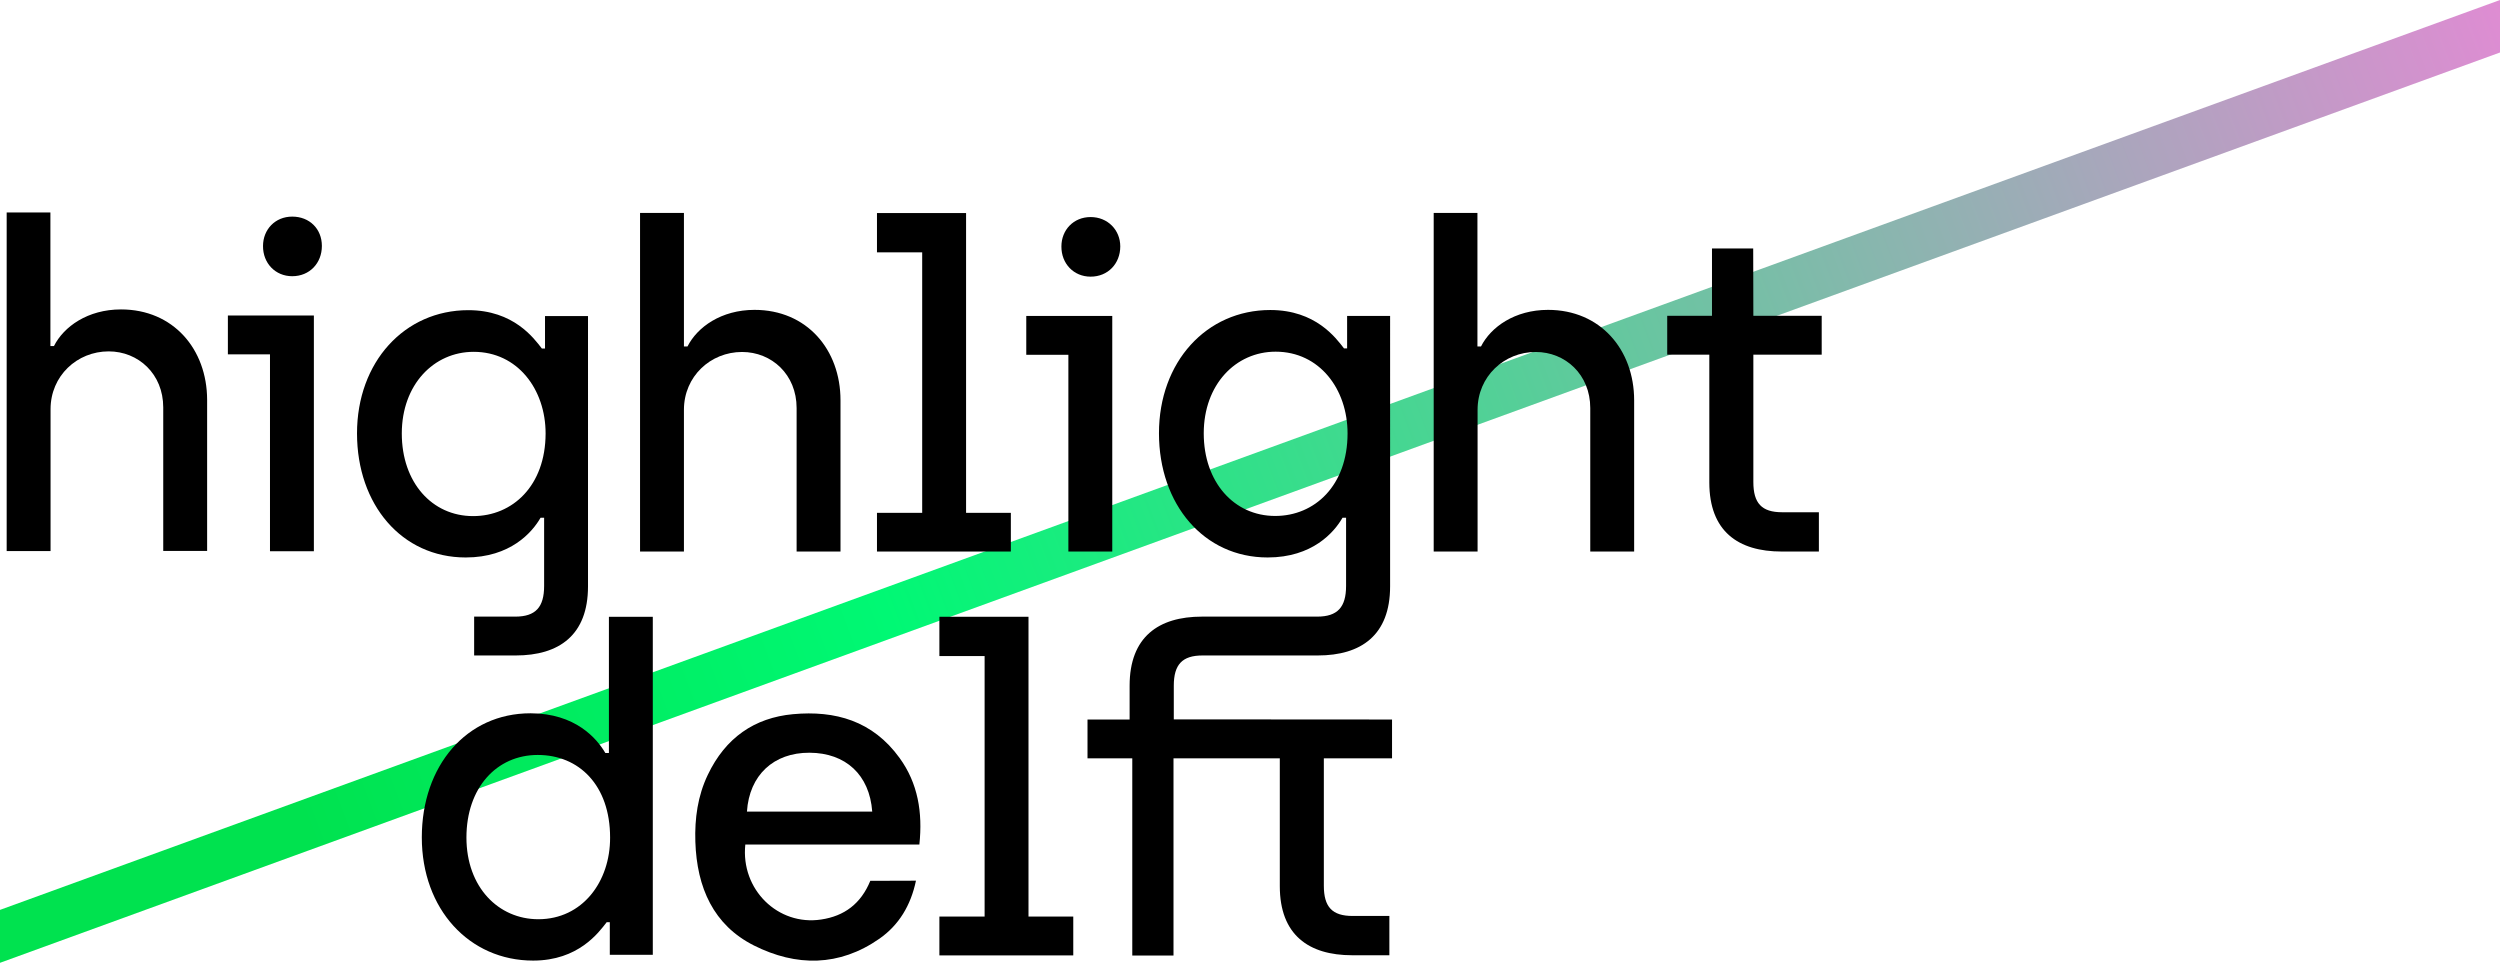 <?xml version="1.0" encoding="utf-8"?>
<!-- Generator: Adobe Illustrator 27.0.0, SVG Export Plug-In . SVG Version: 6.00 Build 0)  -->
<svg version="1.1" id="Layer_1" xmlns="http://www.w3.org/2000/svg" xmlns:xlink="http://www.w3.org/1999/xlink" x="0px" y="0px"
	 viewBox="0 0 1686.2 649.4" style="enable-background:new 0 0 1686.2 649.4;" xml:space="preserve">
<style type="text/css">
	.st0{fill:url(#SVGID_1_);}
</style>
<linearGradient id="SVGID_1_" gradientUnits="userSpaceOnUse" x1="207.61" y1="87.08" x2="1841.61" y2="705.08" gradientTransform="matrix(1 0 0 -1 0 652)">
	<stop  offset="0" style="stop-color:#00E24F"/>
	<stop  offset="0.24" style="stop-color:#00F874"/>
	<stop  offset="1" style="stop-color:#FE7DE0"/>
</linearGradient>
<polygon class="st0" points="1686.2,0 0,613.7 0,649.4 1686.2,35.4 "/>
<polygon points="633.6,618.2 664.1,618.2 664.1,442.5 633.6,442.5 633.6,416 693.7,416 693.7,618.2 723.9,618.2 723.9,644.4 
	633.6,644.4 "/>
<path d="M410.7,416v91.9h-2.4c-5.7-9.8-20.3-26.8-50.5-26.8c-43.1,0-73.3,35.3-73.3,83.7s32,83.1,75.1,83.1
	c30.5,0,44.2-18.9,49.6-25.9h2.1V644h29V416L410.7,416L410.7,416z M363.1,620c-26.9,0-48.5-21.6-48.5-55.1s20.3-55.7,48.1-55.7
	s48.8,20.4,48.8,55.7C411.6,594.7,392.8,620,363.1,620z"/>
<g>
	<path d="M81.6,208.7c-22.4,0-38.6,11.6-45.2,24.7h-2.4v-90.1H4.5v228.4h29.6V276c0-22.5,17.9-39,39.2-39c20,0,36.8,15.2,36.8,37.8
		v96.8h29.6v-102C139.6,235.5,116.9,208.7,81.6,208.7L81.6,208.7z"/>
	<polygon points="153.7,239 182.1,239 182.1,371.8 211.7,371.8 211.7,212.8 153.7,212.8 	"/>
	<path d="M197.1,186.3c11.7,0,20-8.8,20-20.4s-8.4-19.8-20-19.8s-19.7,8.8-19.7,19.8C177.3,177.5,185.7,186.3,197.1,186.3
		L197.1,186.3z"/>
	<path d="M367.6,235.1h-2.1c-5.4-7-19.1-25.9-49.6-25.9c-43.1,0-75.1,35-75.1,83.1s30.2,83.7,73.3,83.7c30.2,0,44.9-17,50.5-26.8
		h2.4v46c0,14.3-5.7,20.7-19.5,20.7h-27.7v26.2h28c29.3,0,48.8-13.7,48.8-46.6V213.2h-29V235.1L367.6,235.1z M319.1,348.1
		c-27.8,0-48.1-22.8-48.1-55.7s21.5-55.1,48.5-55.1c29.6,0,48.5,25.3,48.5,55.1C367.9,327.7,345.7,348.1,319.1,348.1L319.1,348.1z"
		/>
	<path d="M508.9,209c-22.4,0-38.6,11.6-45.2,24.7h-2.4v-90.1h-29.6v228.4h29.6v-95.6c0-22.5,17.9-39,39.2-39
		c20,0,36.8,15.2,36.8,37.8v96.8h29.6v-102C566.9,235.8,544.2,209,508.9,209z"/>
	<polygon points="651.6,143.7 591.5,143.7 591.5,170.2 622,170.2 622,345.9 591.5,345.9 591.5,372 681.8,372 681.8,345.9 
		651.6,345.9 	"/>
	<polygon points="750.2,372 750.2,213.1 692.2,213.1 692.2,239.3 720.6,239.3 720.6,372 	"/>
	<path d="M735.6,186.6c11.7,0,20-8.8,20-20.4c0-11-8.4-19.8-20-19.8s-19.7,8.8-19.7,19.8C715.8,177.8,724.2,186.6,735.6,186.6z"/>
	<path d="M1044.1,209c-22.4,0-38.6,11.6-45.2,24.7h-2.4v-90.1H967v228.4h29.6v-95.6c0-22.5,17.9-39,39.2-39
		c20,0,36.8,15.2,36.8,37.8v96.8h29.6v-102C1102.2,235.8,1079.4,209,1044.1,209L1044.1,209z"/>
	<path d="M1182.5,167.6h-27.8V213h-30.2v26.2h28.4v86.2c0,32.9,19.4,46.6,48.8,46.6h25.1v-26.5h-24.8c-13.8,0-19.4-6.1-19.4-20.4
		v-85.9h46.1V213h-46.1L1182.5,167.6L1182.5,167.6z"/>
	<path d="M791.7,485.2l0-22.7c0-14.3,5.7-20.4,19.4-20.4h77.7c29.3,0,48.8-13.7,48.8-46.6V213.1h-29v21.9h-2.1
		c-5.4-7-19.1-25.9-49.7-25.9c-43.1,0-75.1,35-75.1,83.1S812,376,855,376c30.2,0,44.9-17,50.5-26.8h2.4v46
		c0,14.3-5.7,20.7-19.5,20.7l-77.7,0c-29.3,0-48.8,13.7-48.8,46.6l0,22.8h-28.4v26.2h30.2l0,133h27.8l0-133h71.7v86.2
		c0,32.9,19.5,46.6,48.8,46.6h25.1v-26.5h-24.8c-13.8,0-19.4-6.1-19.4-20.4v-85.9h46v-26.2L791.7,485.2L791.7,485.2z M860.1,348
		c-27.8,0-48.2-22.8-48.2-55.7s21.5-55.1,48.5-55.1c29.6,0,48.5,25.3,48.5,55.1C908.9,327.6,886.7,348,860.1,348L860.1,348z"/>
</g>
<path d="M587,594.1c-6.3,15.4-17.5,23.8-33.2,26.1c-29,4.4-54.3-20.2-51.1-50.6h117.4c2.3-21.7-1-41.3-13.3-58.3
	c-18.2-25.2-43.5-32.2-71.9-29.6c-26,2.4-45.6,15.9-57.5,40.9c-6.8,14.2-8.9,29.4-8.4,45.1c1,31.1,12.3,56.3,39.5,70
	c28.5,14.3,57.5,14.4,84.7-4.6c13.1-9.2,21.1-22.4,24.6-39.1L587,594.1L587,594.1z M546,507.7c24.4,0.1,40.5,14.9,42.3,39.7h-84.5
	C505.4,522.8,521.8,507.6,546,507.7L546,507.7z"/>
</svg>
